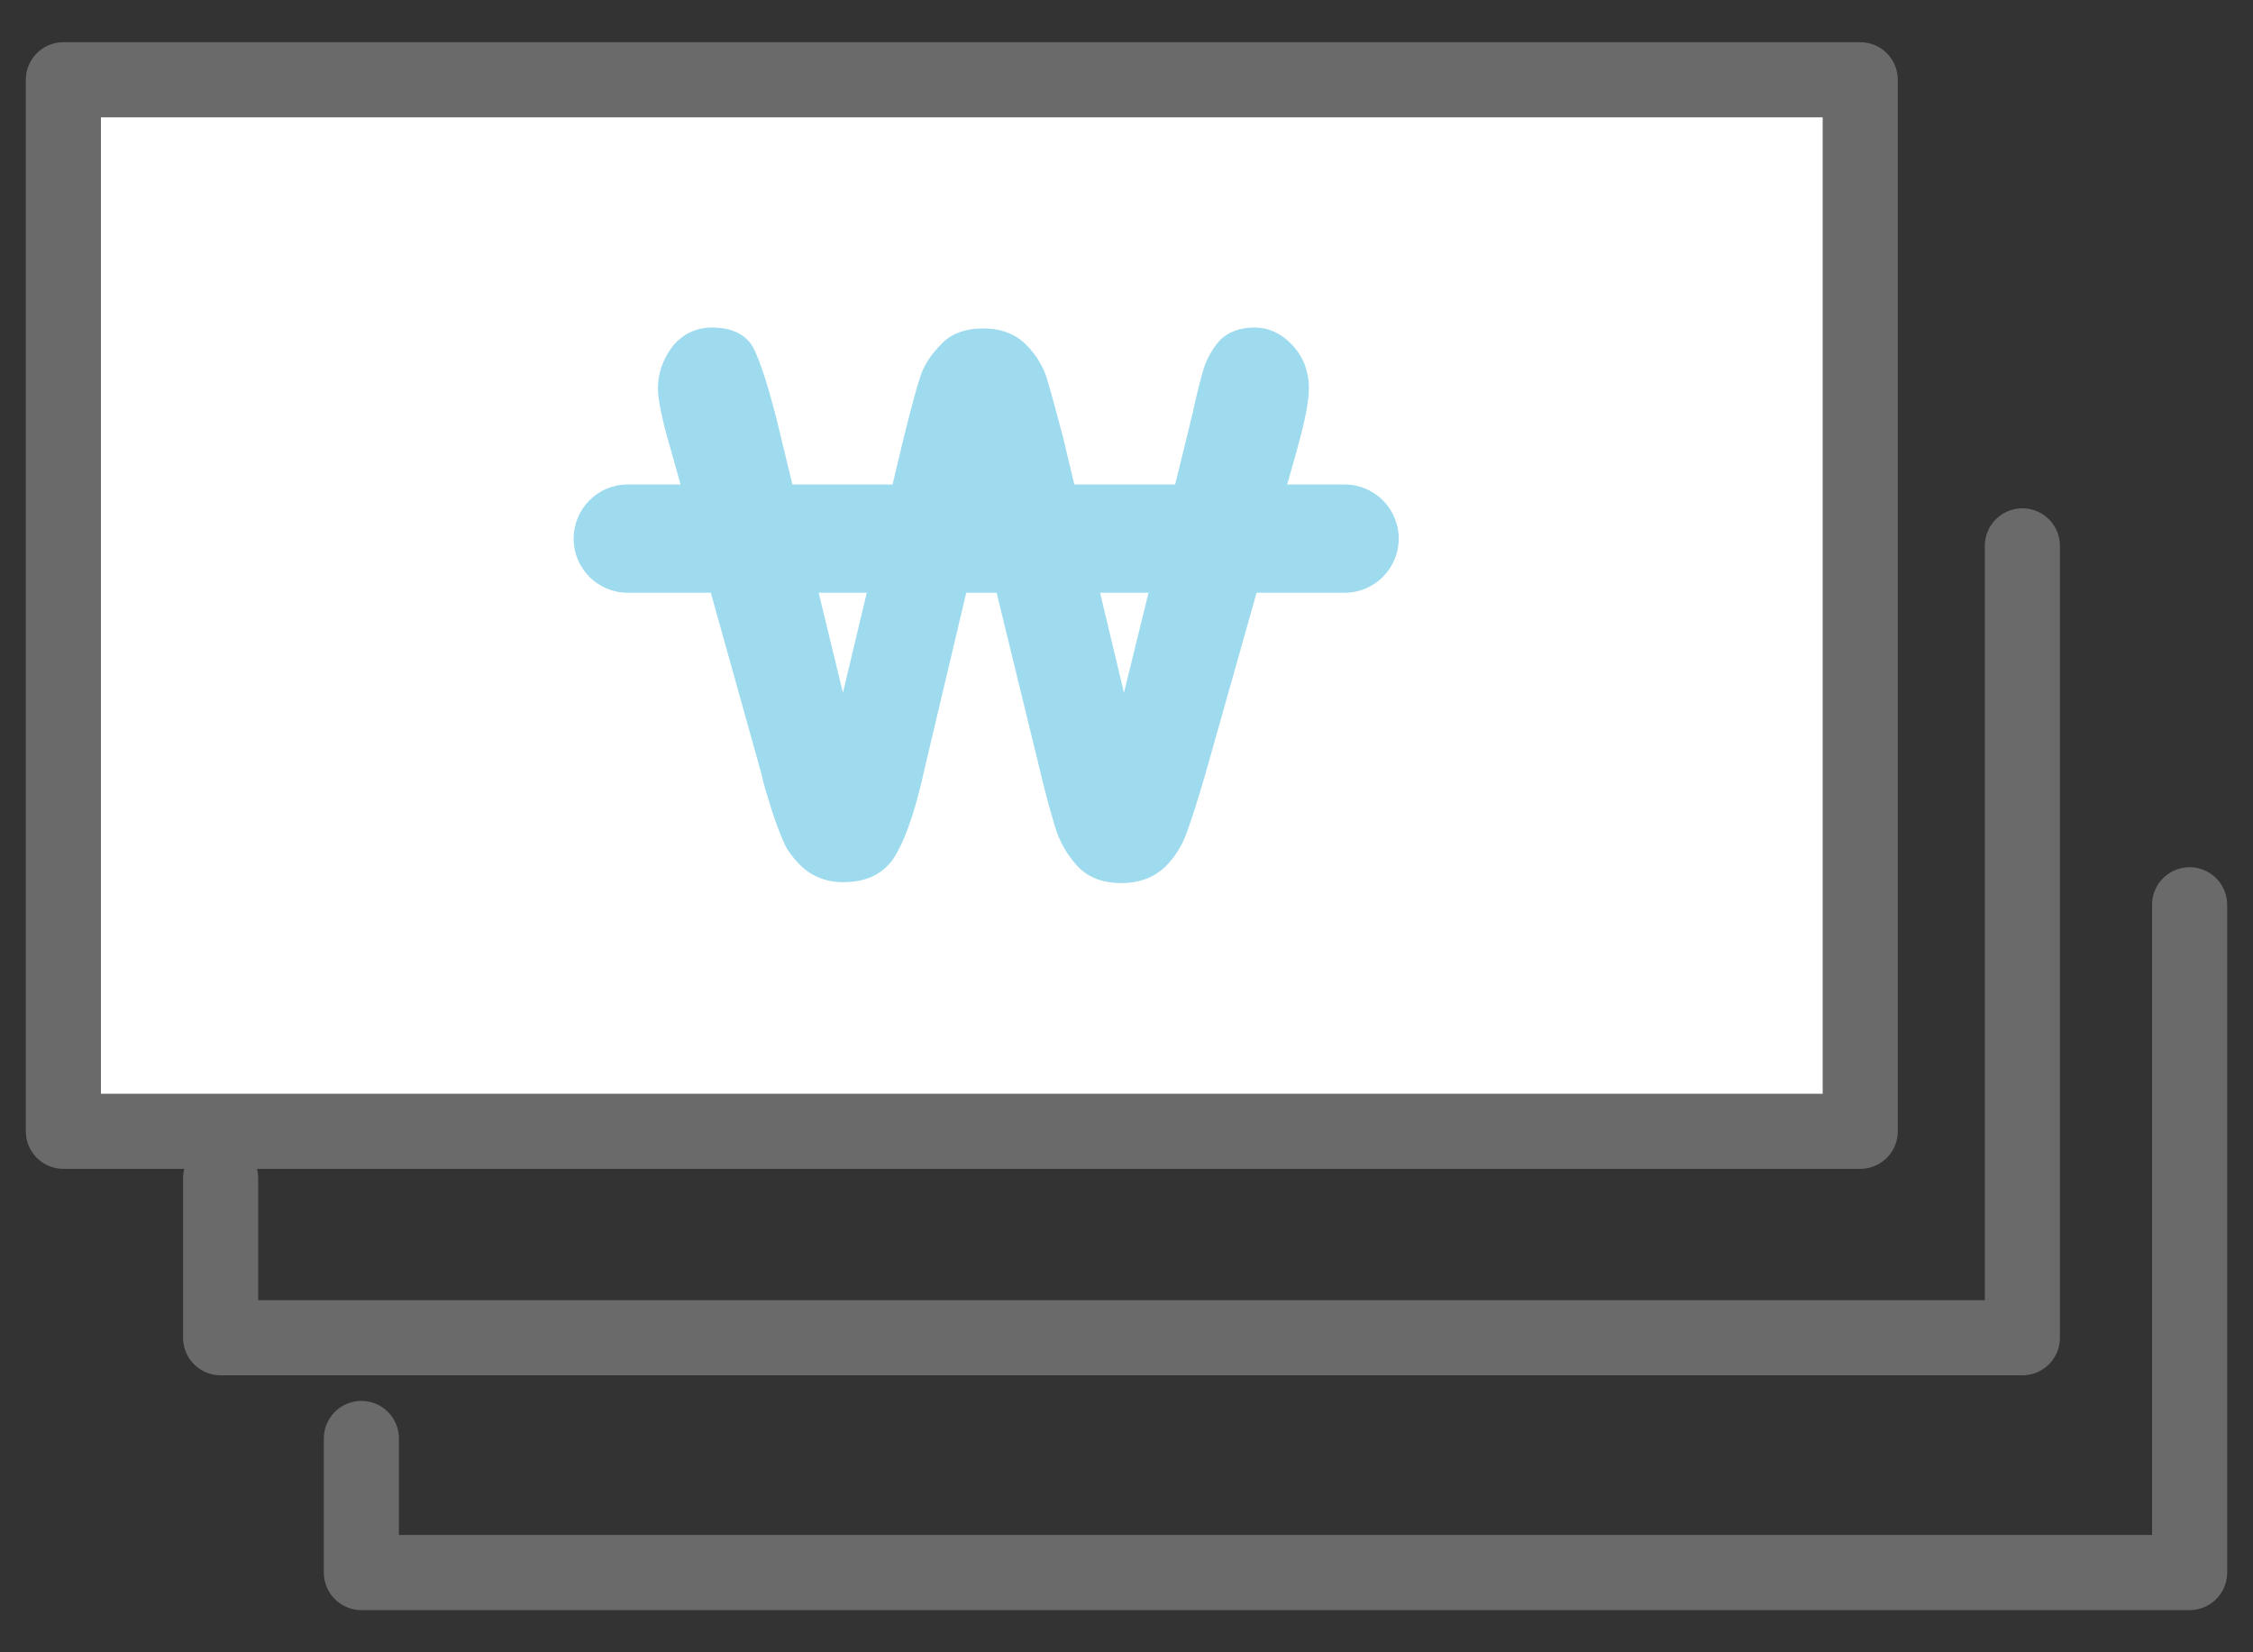 <svg width="30" height="22" viewBox="0 0 30 22" fill="none" xmlns="http://www.w3.org/2000/svg">
<rect x="0" y="0" width="30" height="22" fill="#333333" stroke="none"/>
<path d="M2.938 15.69V17.812H20.15H26.929V7.268" stroke="#6A6A6A" stroke-miterlimit="10" stroke-linecap="round" stroke-linejoin="round"/>
<path d="M4.812 19.153V20.938H22.289H29.156V12.047" stroke="#6A6A6A" stroke-miterlimit="10" stroke-linecap="round" stroke-linejoin="round"/>
<path d="M18.009 15.063H24.77V1.062H0.844V15.063H18.009Z" fill="white" stroke="#6A6A6A" stroke-miterlimit="10" stroke-linecap="round" stroke-linejoin="round"/>
<path d="M10.255 5.538L11.224 9.525L12.097 5.826C12.192 5.442 12.264 5.178 12.3 5.034C12.336 4.89 12.431 4.758 12.551 4.626C12.671 4.494 12.85 4.434 13.065 4.434C13.28 4.434 13.46 4.494 13.579 4.626C13.699 4.758 13.794 4.89 13.842 5.046C13.89 5.202 13.962 5.454 14.057 5.826L14.942 9.525L15.922 5.538C15.982 5.25 16.042 5.046 16.078 4.914C16.114 4.782 16.186 4.674 16.281 4.578C16.377 4.482 16.508 4.434 16.688 4.434C16.867 4.434 17.022 4.506 17.154 4.65C17.285 4.794 17.345 4.974 17.345 5.178C17.345 5.358 17.285 5.634 17.178 6.007L15.97 10.281C15.863 10.641 15.779 10.905 15.731 11.061C15.671 11.217 15.588 11.362 15.456 11.494C15.325 11.626 15.145 11.686 14.93 11.686C14.703 11.686 14.536 11.614 14.404 11.482C14.273 11.35 14.177 11.181 14.117 10.989C14.057 10.797 13.986 10.533 13.914 10.221L13.065 6.751L12.24 10.221C12.133 10.701 12.013 11.073 11.893 11.314C11.774 11.554 11.559 11.686 11.236 11.686C11.069 11.686 10.937 11.65 10.817 11.566C10.698 11.494 10.614 11.386 10.53 11.242C10.459 11.098 10.387 10.929 10.339 10.737C10.291 10.545 10.232 10.389 10.196 10.281L9 6.007C8.881 5.61 8.821 5.334 8.821 5.178C8.821 4.986 8.881 4.818 9.012 4.662C9.144 4.506 9.299 4.434 9.478 4.434C9.729 4.434 9.885 4.518 9.981 4.686C10.064 4.854 10.16 5.142 10.255 5.538Z" fill="#9EDBEF"/>
<path d="M14.93 11.758C14.691 11.758 14.488 11.686 14.345 11.53C14.213 11.385 14.105 11.205 14.046 11.001C13.986 10.797 13.914 10.545 13.842 10.233L13.065 7.051L12.312 10.233C12.204 10.725 12.085 11.097 11.953 11.337C11.81 11.614 11.571 11.746 11.224 11.746C11.045 11.746 10.901 11.698 10.77 11.614C10.65 11.53 10.543 11.409 10.459 11.265C10.399 11.133 10.327 10.953 10.268 10.761C10.208 10.569 10.16 10.413 10.136 10.293L8.941 6.018C8.821 5.61 8.761 5.334 8.761 5.166C8.761 4.962 8.833 4.77 8.964 4.601C9.096 4.445 9.275 4.361 9.479 4.361C9.754 4.361 9.945 4.457 10.04 4.649C10.124 4.818 10.22 5.118 10.327 5.526L11.224 9.224L12.037 5.814C12.133 5.43 12.204 5.166 12.252 5.022C12.3 4.866 12.396 4.722 12.527 4.589C12.659 4.445 12.85 4.373 13.089 4.373C13.328 4.373 13.52 4.445 13.663 4.589C13.795 4.722 13.89 4.878 13.938 5.034C13.986 5.19 14.058 5.454 14.153 5.814L14.966 9.224L15.875 5.526C15.935 5.238 15.994 5.022 16.03 4.902C16.078 4.758 16.15 4.637 16.245 4.529C16.353 4.421 16.509 4.361 16.7 4.361C16.903 4.361 17.07 4.445 17.214 4.601C17.357 4.758 17.429 4.95 17.429 5.166C17.429 5.358 17.369 5.634 17.262 6.018L16.054 10.293C15.947 10.665 15.863 10.917 15.803 11.085C15.743 11.253 15.648 11.409 15.516 11.541C15.361 11.686 15.169 11.758 14.93 11.758ZM13.077 6.667C13.113 6.667 13.137 6.691 13.149 6.727L13.998 10.197C14.07 10.509 14.141 10.761 14.201 10.953C14.261 11.133 14.345 11.289 14.464 11.421C14.584 11.541 14.739 11.601 14.942 11.601C15.146 11.601 15.289 11.541 15.409 11.433C15.528 11.313 15.612 11.181 15.672 11.025C15.731 10.869 15.803 10.617 15.911 10.245L17.118 5.97C17.226 5.61 17.286 5.334 17.286 5.166C17.286 4.986 17.226 4.83 17.106 4.686C16.987 4.553 16.855 4.493 16.7 4.493C16.544 4.493 16.425 4.541 16.341 4.613C16.258 4.698 16.198 4.806 16.162 4.926C16.126 5.058 16.066 5.262 16.006 5.55L15.026 9.536C15.014 9.572 14.99 9.596 14.954 9.596C14.918 9.596 14.895 9.572 14.883 9.536L13.998 5.838C13.914 5.478 13.842 5.214 13.783 5.07C13.735 4.926 13.651 4.794 13.532 4.674C13.424 4.553 13.268 4.505 13.065 4.505C12.862 4.505 12.719 4.565 12.599 4.674C12.479 4.794 12.408 4.926 12.36 5.046C12.312 5.19 12.24 5.454 12.157 5.838L11.284 9.548C11.284 9.572 11.248 9.596 11.224 9.596C11.188 9.596 11.164 9.572 11.152 9.536L10.184 5.562C10.088 5.166 9.993 4.878 9.909 4.722C9.837 4.577 9.694 4.505 9.479 4.505C9.311 4.505 9.18 4.577 9.072 4.71C8.953 4.842 8.893 4.998 8.893 5.178C8.893 5.322 8.953 5.598 9.072 5.982L10.268 10.257C10.303 10.365 10.351 10.521 10.399 10.713C10.459 10.905 10.519 11.073 10.591 11.205C10.674 11.337 10.758 11.433 10.865 11.505C10.961 11.578 11.093 11.614 11.236 11.614C11.523 11.614 11.726 11.505 11.834 11.277C11.953 11.037 12.073 10.677 12.181 10.197L13.005 6.727C13.018 6.691 13.041 6.667 13.077 6.667Z" fill="#9EDBEF"/>
<path d="M17.908 7.892H8.355C7.96 7.892 7.638 7.568 7.638 7.172C7.638 6.775 7.96 6.451 8.355 6.451H17.908C18.302 6.451 18.625 6.775 18.625 7.172C18.625 7.568 18.302 7.892 17.908 7.892Z" fill="#9EDBEF"/>
</svg>
